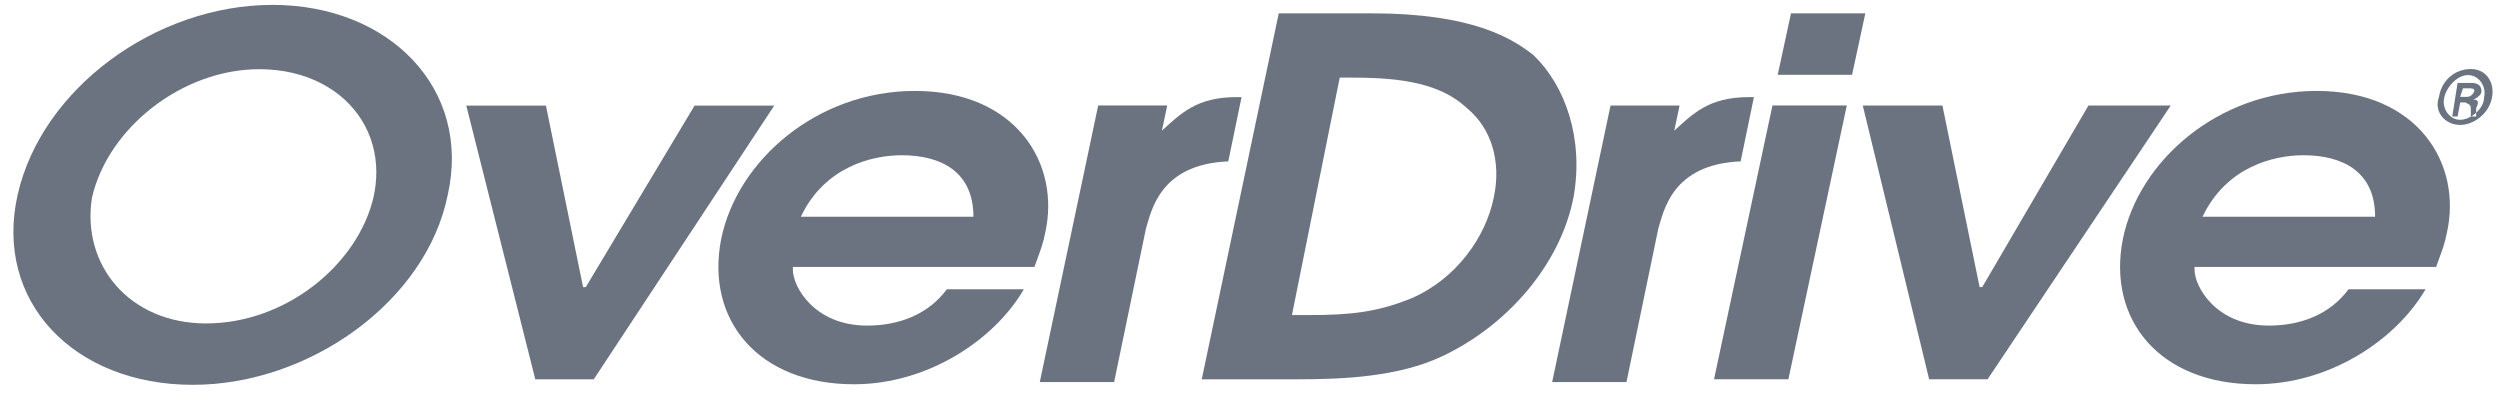 <?xml version="1.0" encoding="UTF-8" standalone="no"?><svg width='156' height='25' viewBox='0 0 156 25' fill='none' xmlns='http://www.w3.org/2000/svg'>
<path fill-rule='evenodd' clip-rule='evenodd' d='M27.939 12.159C29.43 5.534 24.294 0.305 17.005 0.305C9.715 0.305 2.591 5.534 1.1 12.159C-0.391 18.783 4.579 24.013 12.034 24.013C19.324 24.013 26.613 18.783 27.939 12.159ZM23.3 12.337C22.306 16.521 17.833 20.182 12.863 20.182C8.059 20.182 5.077 16.521 5.739 12.337C6.733 7.979 11.372 4.318 16.176 4.318C17.649 4.318 18.961 4.639 20.053 5.205C22.18 6.306 23.471 8.333 23.483 10.717C23.485 11.242 23.426 11.784 23.3 12.337Z' fill='#6B7280'/>
<path d='M36.551 17.919L43.343 6.588H48.313L37.048 23.672H33.403L29.096 6.588H34.066L36.385 17.919H36.551Z' fill='#6B7280'/>
<path fill-rule='evenodd' clip-rule='evenodd' d='M54.113 20.317C50.8 20.317 49.474 17.877 49.474 16.831V16.656H64.55C64.6 16.498 64.666 16.324 64.737 16.133C64.901 15.695 65.097 15.172 65.213 14.564C66.207 10.206 63.391 5.674 57.095 5.674C50.965 5.674 45.995 10.032 45.002 14.913C44.008 19.968 47.321 23.978 53.285 23.978C57.923 23.978 62.065 21.189 63.888 18.051H59.083C57.923 19.62 56.101 20.317 54.113 20.317ZM56.268 9.687C58.753 9.687 60.741 10.733 60.741 13.523H49.972C51.464 10.385 54.446 9.687 56.268 9.687Z' fill='#6B7280'/>
<path d='M68.527 6.583H72.835L72.503 8.152C73.663 7.106 74.657 6.06 77.142 6.06H77.473L76.645 10.07C72.338 10.244 71.841 13.208 71.509 14.254L69.521 23.842H64.882L68.527 6.583Z' fill='#6B7280'/>
<path fill-rule='evenodd' clip-rule='evenodd' d='M85.592 0.832H79.794L74.989 23.669H80.953C83.935 23.669 87.249 23.494 89.899 22.274C94.041 20.357 97.354 16.521 98.183 12.338C98.845 8.677 97.686 5.364 95.698 3.447C94.372 2.401 91.887 0.832 85.592 0.832ZM81.611 19.661H80.617L83.599 4.844H84.427C87.409 4.844 89.894 5.192 91.551 6.761C93.042 7.981 93.705 10.073 93.208 12.34C92.711 14.78 90.888 17.395 88.072 18.615C85.918 19.487 84.262 19.661 81.611 19.661Z' fill='#6B7280'/>
<path d='M100.498 6.584H104.806L104.474 8.153C105.634 7.107 106.628 6.061 109.113 6.061H109.444L108.616 10.07C104.309 10.245 103.812 13.208 103.48 14.254L101.492 23.842H96.854L100.498 6.584Z' fill='#6B7280'/>
<path fill-rule='evenodd' clip-rule='evenodd' d='M116.397 0.832H111.758L110.93 4.667H115.569L116.397 0.832ZM115.24 6.582H110.601L106.956 23.666H111.595L115.24 6.582Z' fill='#6B7280'/>
<path d='M123.692 17.915L130.319 6.584H135.455L124.024 23.668H120.379L116.237 6.584H121.207L123.527 17.915H123.692Z' fill='#6B7280'/>
<path fill-rule='evenodd' clip-rule='evenodd' d='M141.578 20.317C138.265 20.317 136.94 17.877 136.94 16.831V16.656H152.015C152.066 16.498 152.131 16.324 152.202 16.133C152.367 15.695 152.563 15.172 152.678 14.564C153.672 10.206 150.856 5.674 144.56 5.674C138.431 5.674 133.461 10.032 132.467 14.913C131.473 19.968 134.786 23.978 140.75 23.978C145.389 23.978 149.53 21.189 151.353 18.051H146.548C145.389 19.62 143.566 20.317 141.578 20.317ZM143.734 9.687C146.219 9.687 148.207 10.733 148.207 13.523H137.439C138.93 10.385 141.912 9.687 143.734 9.687Z' fill='#6B7280'/>
<path fill-rule='evenodd' clip-rule='evenodd' d='M153.517 7.795C154.345 7.795 155.339 7.098 155.505 6.052C155.67 5.18 155.173 4.308 154.179 4.308C153.185 4.308 152.357 5.006 152.191 6.052C151.86 6.923 152.523 7.795 153.517 7.795ZM153.515 7.475C152.852 7.475 152.355 6.777 152.521 6.08C152.686 5.383 153.349 4.685 154.012 4.685C154.674 4.685 155.171 5.383 155.006 6.08C155.006 6.427 154.801 6.774 154.513 7.035V6.743C154.678 6.394 154.678 6.22 154.347 6.22C154.678 6.045 154.844 5.871 154.844 5.697C154.844 5.174 154.347 5.174 154.181 5.174H153.353L153.022 7.266H153.353L153.519 6.394H153.85C154.02 6.484 154.103 6.527 154.143 6.596C154.181 6.66 154.181 6.747 154.181 6.917V7.266H154.2C153.978 7.396 153.737 7.475 153.515 7.475ZM154.2 7.266H154.513V7.035C154.416 7.123 154.31 7.201 154.2 7.266ZM154.403 5.688C154.225 6.044 154.047 6.044 153.869 6.044H153.513L153.691 5.51H154.047C154.225 5.51 154.403 5.51 154.403 5.688Z' fill='#6B7280'/>
</svg>
